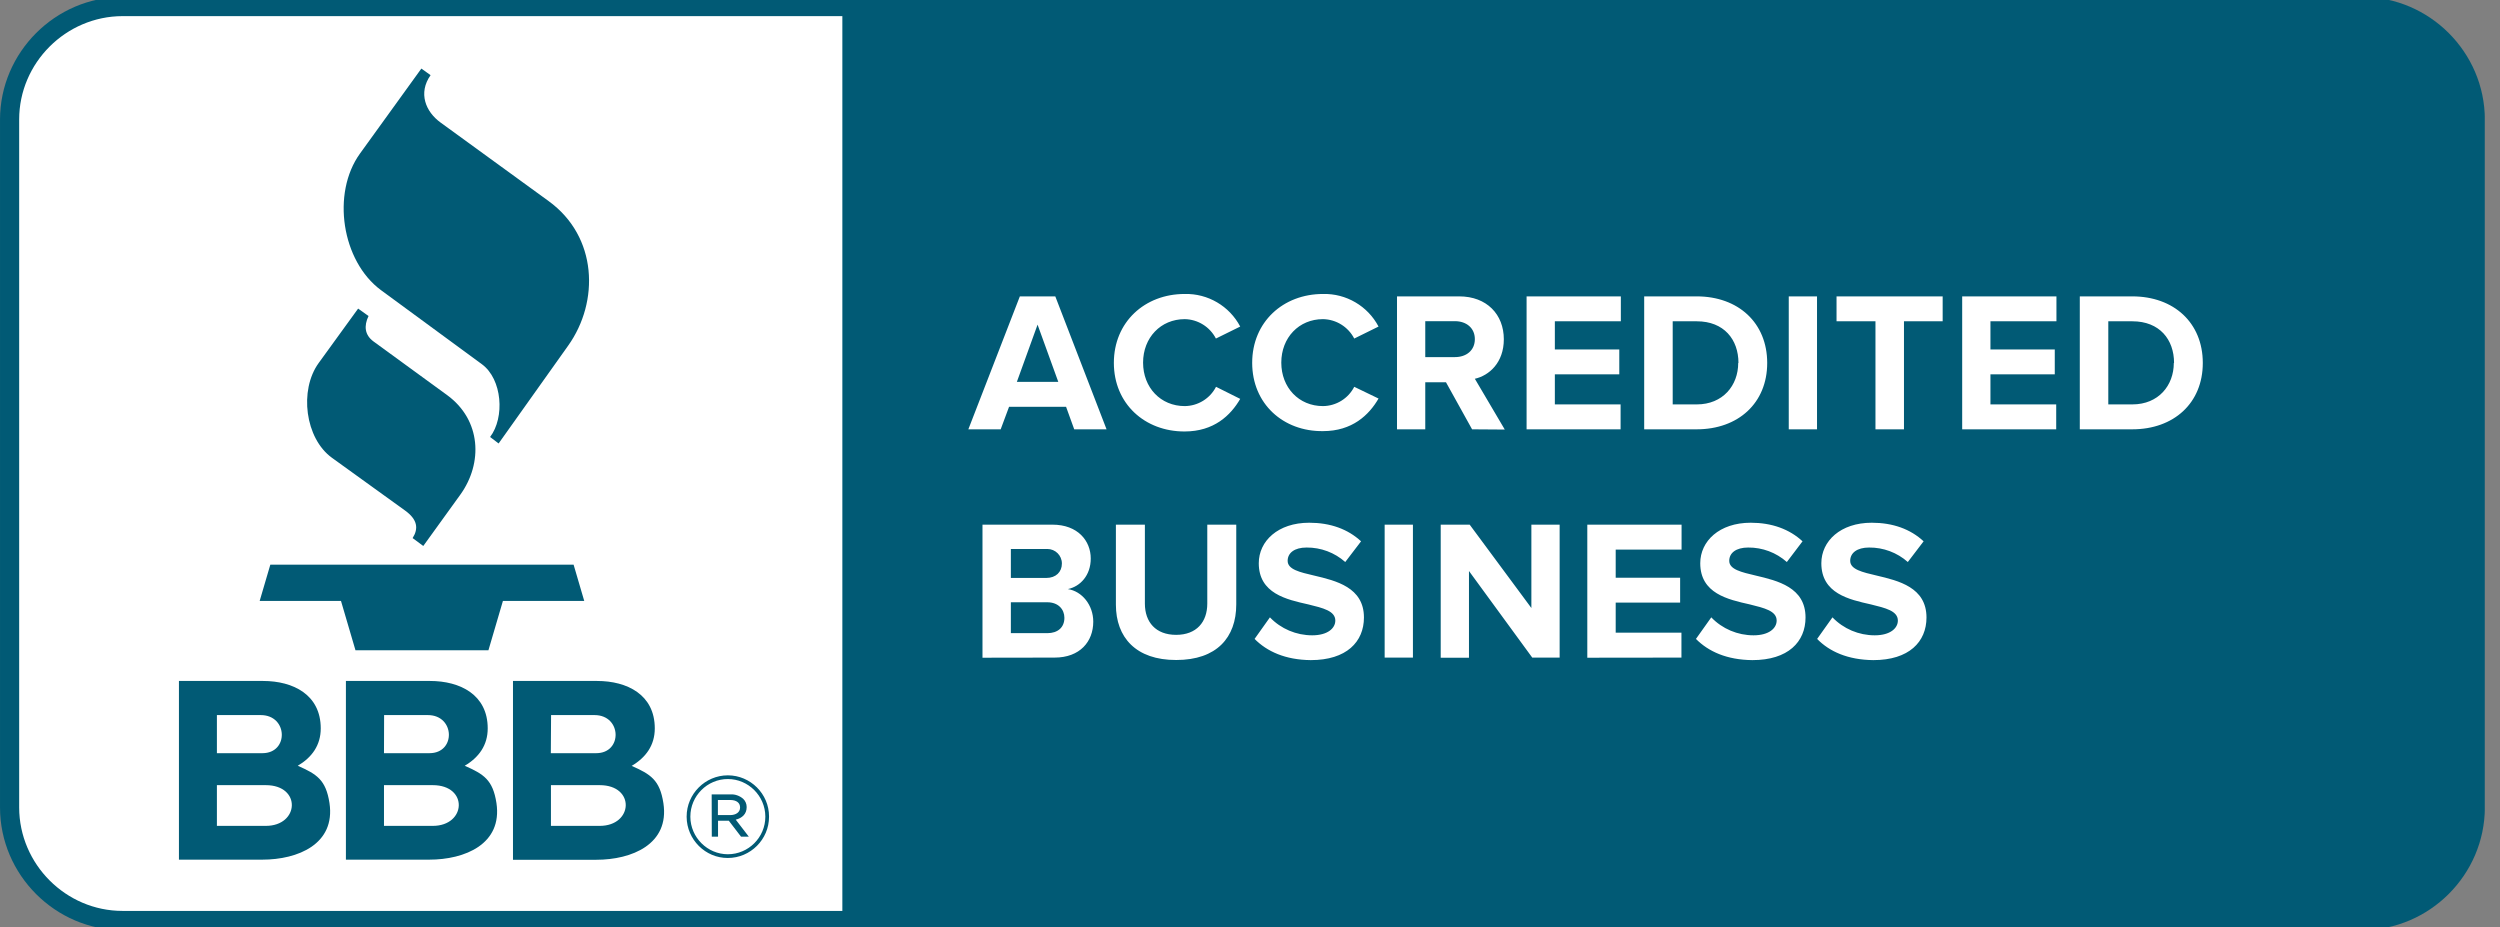 <svg width="151" height="56" viewBox="0 0 151 56" fill="none" xmlns="http://www.w3.org/2000/svg">
<rect x="0" y="0" width="151" height="56" fill="#808080" stroke="none"/>
<g clip-path="url(#clip0_13281_4485)">
<path fill-rule="evenodd" clip-rule="evenodd" d="M7.401 56.184C3.343 56.177 0.008 52.842 0.001 48.783V7.217C0.008 3.158 3.343 -0.177 7.401 -0.184H142.685C146.743 -0.177 150.078 3.158 150.085 7.217V48.776C150.078 52.834 146.743 56.169 142.685 56.176H7.401V56.184Z" fill="#015A75"/>
<path fill-rule="evenodd" clip-rule="evenodd" d="M7.401 0.974C3.979 0.981 1.158 3.795 1.158 7.216V48.776C1.165 52.198 3.979 55.019 7.401 55.019H50.878V0.974H7.401ZM109.755 38.591L110.681 37.288C111.347 37.983 112.273 38.373 113.235 38.373C114.175 38.373 114.631 37.94 114.631 37.484C114.631 36.898 113.886 36.724 113.004 36.507C111.687 36.211 110.009 35.849 110.009 34.019C110.009 32.68 111.166 31.573 113.054 31.573C114.335 31.573 115.391 31.957 116.186 32.695L115.232 33.946C114.588 33.375 113.756 33.064 112.895 33.071C112.164 33.071 111.752 33.397 111.752 33.874C111.752 34.395 112.49 34.561 113.351 34.764C114.667 35.075 116.36 35.473 116.36 37.296C116.36 38.764 115.311 39.871 113.148 39.871C111.607 39.856 110.493 39.35 109.755 38.591ZM102.435 38.591L103.361 37.288C104.026 37.983 104.952 38.373 105.914 38.373C106.855 38.373 107.31 37.94 107.31 37.484C107.31 36.898 106.565 36.724 105.69 36.507C104.373 36.211 102.695 35.849 102.695 34.019C102.695 32.68 103.852 31.573 105.741 31.573C107.014 31.573 108.077 31.957 108.873 32.695L107.925 33.946C107.281 33.375 106.449 33.064 105.589 33.071C104.858 33.071 104.446 33.397 104.446 33.874C104.446 34.395 105.184 34.561 106.044 34.764C107.361 35.075 109.054 35.473 109.054 37.296C109.054 38.764 108.005 39.871 105.842 39.871C104.294 39.856 103.187 39.35 102.435 38.591ZM75.777 38.591L76.703 37.288C77.369 37.983 78.295 38.373 79.257 38.373C80.197 38.373 80.653 37.94 80.653 37.484C80.653 36.898 79.908 36.724 79.025 36.507C77.709 36.211 76.03 35.849 76.03 34.019C76.03 32.68 77.188 31.573 79.076 31.573C80.356 31.573 81.412 31.957 82.208 32.695L81.253 33.946C80.609 33.375 79.778 33.064 78.917 33.071C78.186 33.071 77.774 33.397 77.774 33.874C77.774 34.395 78.504 34.561 79.373 34.764C80.689 35.075 82.382 35.473 82.382 37.296C82.382 38.764 81.333 39.871 79.17 39.871C77.636 39.856 76.529 39.35 75.777 38.591ZM67.4 36.522V31.689H69.151V36.456C69.151 37.578 69.809 38.345 71.039 38.345C72.269 38.345 72.92 37.571 72.92 36.456V31.689H74.67V36.507C74.67 38.504 73.491 39.864 71.046 39.864C68.608 39.871 67.4 38.496 67.4 36.522ZM92.553 39.726L88.726 34.489V39.726H87.019V31.689H88.769L92.495 36.724V31.689H94.202V39.719H92.553V39.726ZM83.633 39.726V31.689H85.341V39.719H83.633V39.726ZM95.873 39.726V31.689H101.567V33.194H97.588V34.894H101.48V36.399H97.588V38.214H101.559V39.719L95.873 39.726ZM59.342 39.726V31.689H63.566C65.1 31.689 65.881 32.666 65.881 33.736C65.881 34.749 65.252 35.422 64.499 35.581C65.353 35.711 66.033 36.543 66.033 37.549C66.033 38.75 65.23 39.719 63.696 39.719L59.342 39.726ZM64.29 37.317C64.29 36.811 63.928 36.377 63.255 36.377H61.056V38.243H63.255C63.899 38.243 64.29 37.889 64.29 37.317ZM64.138 34.033C64.138 33.548 63.74 33.158 63.262 33.158C63.241 33.158 63.219 33.158 63.197 33.158H61.056V34.908H63.197C63.776 34.908 64.138 34.547 64.138 34.04V34.033ZM67.277 21.916C67.277 19.449 69.144 17.756 71.552 17.756C72.956 17.72 74.258 18.487 74.909 19.724L73.441 20.448C73.079 19.746 72.356 19.29 71.56 19.276C70.106 19.276 69.042 20.397 69.042 21.902C69.042 23.406 70.099 24.528 71.56 24.528C72.356 24.52 73.086 24.072 73.448 23.363L74.909 24.093C74.33 25.092 73.318 26.061 71.552 26.061C69.151 26.068 67.277 24.39 67.277 21.916ZM75.632 21.916C75.632 19.449 77.499 17.756 79.908 17.756C81.311 17.72 82.613 18.487 83.264 19.724L81.796 20.448C81.427 19.739 80.704 19.29 79.908 19.276C78.454 19.276 77.39 20.397 77.39 21.902C77.39 23.406 78.447 24.528 79.908 24.528C80.704 24.52 81.434 24.072 81.796 23.363L83.264 24.072C82.686 25.07 81.673 26.04 79.908 26.04C77.506 26.068 75.632 24.39 75.632 21.916ZM88.914 25.931L87.337 23.088H86.086V25.931H84.379V17.901H88.133C89.804 17.901 90.831 18.994 90.831 20.491C90.831 21.909 89.941 22.683 89.081 22.878L90.889 25.945L88.914 25.931ZM64.883 25.931L64.391 24.571H60.947L60.441 25.931H58.488L61.599 17.901H63.74L66.836 25.931H64.883ZM125.62 25.931V17.901H128.788C131.306 17.901 133.049 19.5 133.049 21.923C133.049 24.347 131.298 25.931 128.788 25.931H125.62ZM118.516 25.931V17.901H124.209V19.406H120.223V21.106H124.108V22.61H120.223V24.426H124.195V25.931H118.516ZM108.041 25.931V17.901H109.748V25.931H108.041ZM99.309 25.931V17.901H102.478C104.995 17.901 106.739 19.5 106.739 21.923C106.739 24.347 104.988 25.931 102.478 25.931H99.309ZM92.206 25.931V17.901H97.899V19.406H93.913V21.106H97.805V22.61H93.913V24.426H97.884V25.931H92.206ZM113.278 25.931V19.406H110.927V17.901H117.337V19.406H115V25.931H113.278ZM131.313 21.923C131.313 20.505 130.438 19.406 128.795 19.406H127.341V24.426H128.795C130.372 24.426 131.298 23.283 131.298 21.923H131.313ZM105.003 21.923C105.003 20.505 104.127 19.406 102.485 19.406H101.031V24.426H102.485C104.062 24.426 104.988 23.283 104.988 21.923H105.003ZM62.669 19.608L61.418 23.066H63.921L62.669 19.608ZM89.081 20.484C89.081 19.811 88.567 19.399 87.88 19.399H86.086V21.569H87.88C88.567 21.569 89.081 21.164 89.081 20.484Z" fill="white"/>
<path fill-rule="evenodd" clip-rule="evenodd" d="M17.985 46.252C19.128 46.758 19.684 47.091 19.901 48.508C20.27 50.983 17.992 51.923 15.843 51.923H10.808V41.13H15.887C17.71 41.13 19.373 41.962 19.373 43.995C19.373 45.007 18.845 45.745 17.985 46.252ZM28.069 46.252C29.212 46.758 29.769 47.091 29.986 48.508C30.355 50.983 28.076 51.923 25.927 51.923H20.893V41.13H25.971C27.794 41.13 29.458 41.962 29.458 43.995C29.458 45.007 28.93 45.745 28.069 46.252ZM40.07 48.516C39.853 47.098 39.289 46.765 38.153 46.259C39.014 45.752 39.549 45.014 39.549 43.995C39.549 41.962 37.885 41.13 36.062 41.13H30.984V51.93H36.019C38.16 51.93 40.446 50.99 40.07 48.516ZM41.473 49.34V49.319C41.473 47.952 42.595 46.83 43.962 46.83C45.329 46.83 46.45 47.952 46.45 49.312V49.333C46.45 50.7 45.329 51.822 43.962 51.822C42.602 51.829 41.481 50.708 41.473 49.34ZM46.226 49.333V49.312C46.219 48.075 45.199 47.054 43.962 47.054C42.718 47.054 41.698 48.075 41.698 49.319V49.34C41.705 50.577 42.725 51.597 43.962 51.597C45.206 51.597 46.226 50.577 46.226 49.333ZM42.985 47.98H44.128C44.403 47.966 44.678 48.067 44.888 48.248C45.025 48.378 45.098 48.559 45.098 48.74V48.755C45.098 49.167 44.823 49.413 44.439 49.507L45.228 50.534H44.758L44.02 49.572H43.369V50.534H42.992L42.985 47.98ZM16.053 49.883H13.101V47.423H16.053C18.216 47.423 18.086 49.883 16.053 49.883ZM26.137 49.883H23.193V47.423H26.137C28.3 47.423 28.17 49.883 26.137 49.883ZM33.277 47.423V49.883H36.221C38.254 49.883 38.385 47.423 36.221 47.423H33.277ZM44.092 49.232C44.447 49.232 44.7 49.066 44.7 48.776V48.762C44.7 48.494 44.483 48.32 44.114 48.32H43.361V49.232H44.092ZM13.101 43.191H15.749C17.398 43.191 17.456 45.492 15.851 45.492H13.101V43.191ZM33.285 43.191H35.91C37.56 43.191 37.618 45.492 36.012 45.492H33.27L33.285 43.191ZM23.2 43.191H25.841C27.49 43.191 27.548 45.492 25.942 45.492H23.193L23.2 43.191ZM15.684 36.297H20.596L21.471 39.278H29.501L30.376 36.297H35.288L34.645 34.105H16.328L15.684 36.297ZM21.631 18.639L19.25 21.923C18.057 23.566 18.426 26.481 20.053 27.653L24.466 30.836C25.226 31.386 25.284 31.928 24.922 32.5L25.566 32.977L27.801 29.881C29.183 27.964 29.06 25.367 27.013 23.869L22.556 20.621C22.028 20.231 21.971 19.688 22.26 19.088L21.631 18.639ZM25.45 4.142L21.746 9.271C20.01 11.673 20.639 15.774 23.012 17.525L29.103 21.996C30.34 22.9 30.499 25.215 29.602 26.394L30.116 26.785L34.319 20.874C36.207 18.22 36.099 14.291 33.133 12.143L26.615 7.405C25.703 6.746 25.247 5.618 26.007 4.54L25.45 4.142Z" fill="#015A75"/>
</g>
<defs>
<clipPath id="clip0_13281_4485">
<rect width="150.08" height="56" fill="white"/>
</clipPath>
</defs>
</svg>
